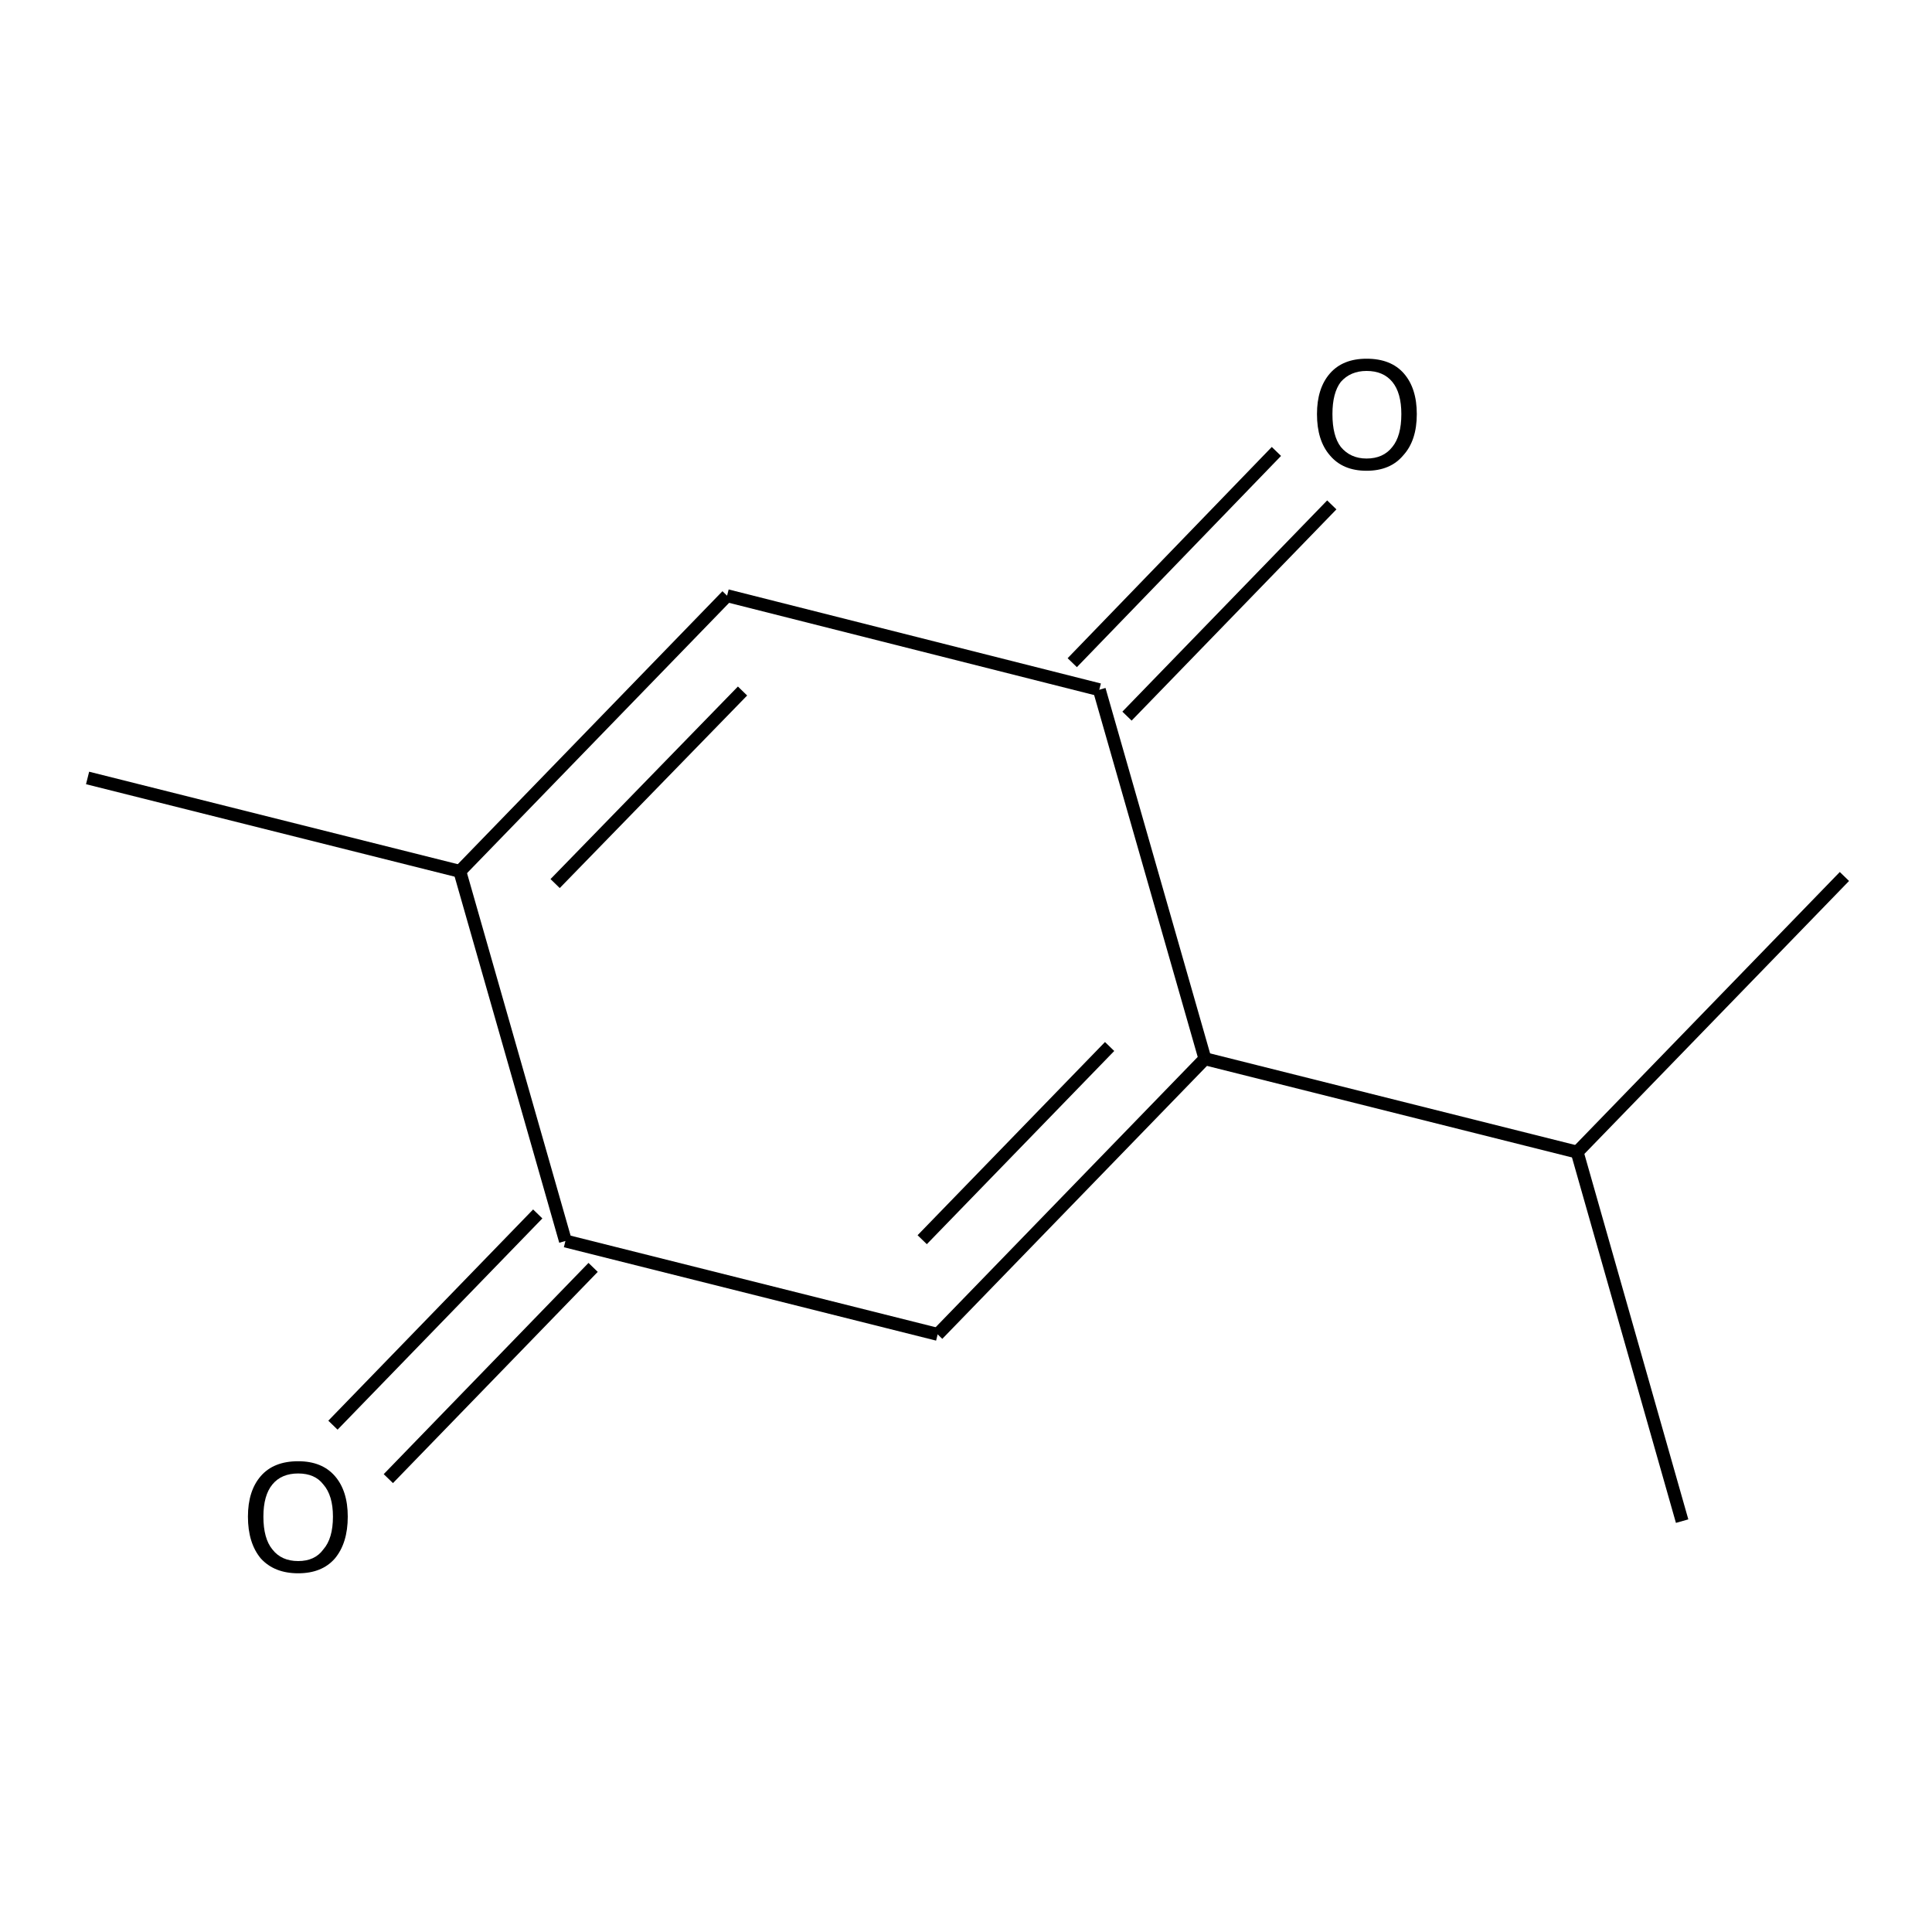 <?xml version='1.0' encoding='iso-8859-1'?>
<svg version='1.1' baseProfile='full'
              xmlns='http://www.w3.org/2000/svg'
                      xmlns:rdkit='http://www.rdkit.org/xml'
                      xmlns:xlink='http://www.w3.org/1999/xlink'
                  xml:space='preserve'
width='300px' height='300px' viewBox='0 0 300 300'>
<!-- END OF HEADER -->
<path class='bond-0 atom-0 atom-1' d='M 261.2,236.2 L 244.9,178.9' style='fill:none;fill-rule:evenodd;stroke:#000000;stroke-width:2.0px;stroke-linecap:butt;stroke-linejoin:miter;stroke-opacity:1' />
<path class='bond-1 atom-1 atom-2' d='M 244.9,178.9 L 187.1,164.4' style='fill:none;fill-rule:evenodd;stroke:#000000;stroke-width:2.0px;stroke-linecap:butt;stroke-linejoin:miter;stroke-opacity:1' />
<path class='bond-2 atom-2 atom-3' d='M 187.1,164.4 L 145.6,207.2' style='fill:none;fill-rule:evenodd;stroke:#000000;stroke-width:2.0px;stroke-linecap:butt;stroke-linejoin:miter;stroke-opacity:1' />
<path class='bond-2 atom-2 atom-3' d='M 172.3,162.5 L 143.2,192.5' style='fill:none;fill-rule:evenodd;stroke:#000000;stroke-width:2.0px;stroke-linecap:butt;stroke-linejoin:miter;stroke-opacity:1' />
<path class='bond-3 atom-3 atom-4' d='M 145.6,207.2 L 87.8,192.7' style='fill:none;fill-rule:evenodd;stroke:#000000;stroke-width:2.0px;stroke-linecap:butt;stroke-linejoin:miter;stroke-opacity:1' />
<path class='bond-4 atom-4 atom-5' d='M 92.1,196.8 L 60.3,229.6' style='fill:none;fill-rule:evenodd;stroke:#000000;stroke-width:2.0px;stroke-linecap:butt;stroke-linejoin:miter;stroke-opacity:1' />
<path class='bond-4 atom-4 atom-5' d='M 83.5,188.5 L 51.7,221.3' style='fill:none;fill-rule:evenodd;stroke:#000000;stroke-width:2.0px;stroke-linecap:butt;stroke-linejoin:miter;stroke-opacity:1' />
<path class='bond-5 atom-4 atom-6' d='M 87.8,192.7 L 71.4,135.3' style='fill:none;fill-rule:evenodd;stroke:#000000;stroke-width:2.0px;stroke-linecap:butt;stroke-linejoin:miter;stroke-opacity:1' />
<path class='bond-6 atom-6 atom-7' d='M 71.4,135.3 L 112.9,92.5' style='fill:none;fill-rule:evenodd;stroke:#000000;stroke-width:2.0px;stroke-linecap:butt;stroke-linejoin:miter;stroke-opacity:1' />
<path class='bond-6 atom-6 atom-7' d='M 86.2,137.2 L 115.3,107.3' style='fill:none;fill-rule:evenodd;stroke:#000000;stroke-width:2.0px;stroke-linecap:butt;stroke-linejoin:miter;stroke-opacity:1' />
<path class='bond-7 atom-7 atom-8' d='M 112.9,92.5 L 170.7,107.1' style='fill:none;fill-rule:evenodd;stroke:#000000;stroke-width:2.0px;stroke-linecap:butt;stroke-linejoin:miter;stroke-opacity:1' />
<path class='bond-8 atom-8 atom-9' d='M 166.5,102.9 L 198.2,70.1' style='fill:none;fill-rule:evenodd;stroke:#000000;stroke-width:2.0px;stroke-linecap:butt;stroke-linejoin:miter;stroke-opacity:1' />
<path class='bond-8 atom-8 atom-9' d='M 175.0,111.2 L 206.8,78.4' style='fill:none;fill-rule:evenodd;stroke:#000000;stroke-width:2.0px;stroke-linecap:butt;stroke-linejoin:miter;stroke-opacity:1' />
<path class='bond-9 atom-6 atom-10' d='M 71.4,135.3 L 13.6,120.8' style='fill:none;fill-rule:evenodd;stroke:#000000;stroke-width:2.0px;stroke-linecap:butt;stroke-linejoin:miter;stroke-opacity:1' />
<path class='bond-10 atom-1 atom-11' d='M 244.9,178.9 L 286.4,136.1' style='fill:none;fill-rule:evenodd;stroke:#000000;stroke-width:2.0px;stroke-linecap:butt;stroke-linejoin:miter;stroke-opacity:1' />
<path class='bond-11 atom-8 atom-2' d='M 170.7,107.1 L 187.1,164.4' style='fill:none;fill-rule:evenodd;stroke:#000000;stroke-width:2.0px;stroke-linecap:butt;stroke-linejoin:miter;stroke-opacity:1' />
<path class='atom-5' d='M 38.5 235.5
Q 38.5 231.5, 40.5 229.2
Q 42.5 226.9, 46.3 226.9
Q 50.0 226.9, 52.0 229.2
Q 54.0 231.5, 54.0 235.5
Q 54.0 239.6, 52.0 242.0
Q 50.0 244.3, 46.3 244.3
Q 42.6 244.3, 40.5 242.0
Q 38.5 239.6, 38.5 235.5
M 46.3 242.4
Q 48.9 242.4, 50.2 240.6
Q 51.7 238.9, 51.7 235.5
Q 51.7 232.2, 50.2 230.5
Q 48.9 228.8, 46.3 228.8
Q 43.7 228.8, 42.3 230.5
Q 40.9 232.2, 40.9 235.5
Q 40.9 238.9, 42.3 240.6
Q 43.7 242.4, 46.3 242.4
' fill='#000000'/>
<path class='atom-9' d='M 204.5 64.3
Q 204.5 60.3, 206.5 58.0
Q 208.5 55.7, 212.2 55.7
Q 216.0 55.7, 218.0 58.0
Q 220.0 60.3, 220.0 64.3
Q 220.0 68.4, 217.9 70.7
Q 215.9 73.1, 212.2 73.1
Q 208.5 73.1, 206.5 70.7
Q 204.5 68.4, 204.5 64.3
M 212.2 71.2
Q 214.8 71.2, 216.2 69.4
Q 217.6 67.7, 217.6 64.3
Q 217.6 61.0, 216.2 59.3
Q 214.8 57.6, 212.2 57.6
Q 209.7 57.6, 208.2 59.3
Q 206.9 61.0, 206.9 64.3
Q 206.9 67.7, 208.2 69.4
Q 209.7 71.2, 212.2 71.2
' fill='#000000'/>
</svg>
